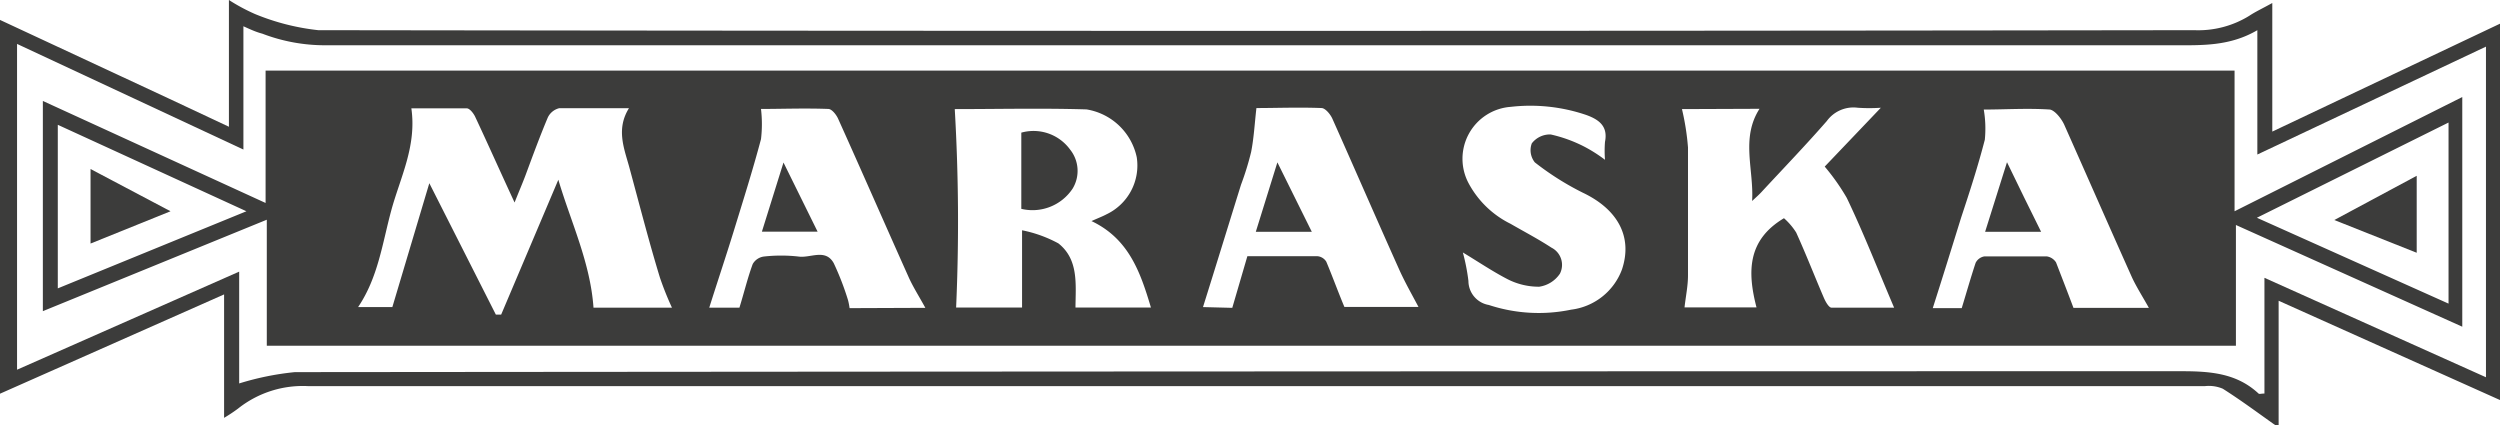 <svg xmlns="http://www.w3.org/2000/svg" viewBox="0 0 165.67 28.19"><defs><style>.cls-1{fill:#3c3c3b;}</style></defs><g id="Layer_2" data-name="Layer 2"><g id="Layer_1-2" data-name="Layer 1"><path class="cls-1" d="M150.8,28.19c-1.16-.82-2.3-1.67-3.5-2.43a2.36,2.36,0,0,0-1.2-.17H101.57q-40.56,0-81.11,0a6.89,6.89,0,0,0-4.69,1.49,10.45,10.45,0,0,1-.92.61V19.51L0,26.09V1.32L11.23,6.55,15.17,8.4V0A12.44,12.44,0,0,0,16.9.93,15.3,15.3,0,0,0,21.09,2q62.16.09,124.32,0a6.42,6.42,0,0,0,3.64-.95c.39-.26.82-.46,1.53-.85V8.72l15.09-7.15V26.51L151,19.93v8.26ZM149.59,2C147.76,3.07,145.93,3,144.09,3Q82.83,3,21.56,3a11.61,11.61,0,0,1-4.18-.77C17,2.13,16.7,2,16.13,1.74V9.91l-15-7V24.5L15.85,18v7.41a18.6,18.6,0,0,1,3.69-.75q62.52-.06,125-.06c1.91,0,3.67.12,5.13,1.48.05.05.17,0,.39,0V18.41L164.74,25V3.09l-15.15,7.15Z"></path><path class="cls-1" d="M148.08,4.68V14l15.09-7.57V21.65l-15-6.74v8H17.68V14.56L2.84,20.62V6.69L17.6,13.45V4.68ZM37,11.91c.83,2.81,2.12,5.48,2.33,8.48h5.2a20.54,20.54,0,0,1-.8-2C43,16,42.36,13.5,41.68,11c-.35-1.24-.84-2.48,0-3.83-1.63,0-3.13,0-4.62,0a1.14,1.14,0,0,0-.76.62c-.53,1.26-1,2.54-1.47,3.81-.21.56-.45,1.11-.73,1.82-.93-2-1.76-3.87-2.62-5.7-.11-.22-.35-.53-.54-.54-1.22,0-2.45,0-3.68,0,.36,2.51-.74,4.59-1.33,6.76s-.87,4.44-2.2,6.41H26l2.45-8.21,4.41,8.71.35,0ZM63.27,7.23a128.18,128.18,0,0,1,.09,13.15h4.37V15.26a8.52,8.52,0,0,1,2.41.87c1.35,1.07,1.14,2.71,1.13,4.25h5c-.7-2.35-1.47-4.56-3.94-5.73.47-.21.74-.31,1-.45a3.58,3.58,0,0,0,2-3.78A4.07,4.07,0,0,0,72,7.25C69,7.16,66.07,7.23,63.27,7.23Zm48.19,0a16.51,16.51,0,0,1,.4,2.54c0,2.83,0,5.65,0,8.48,0,.7-.15,1.39-.23,2.12h4.77c-.61-2.35-.61-4.46,1.82-5.91a4.38,4.38,0,0,1,.81.95c.65,1.43,1.22,2.9,1.84,4.34.11.25.32.63.5.64,1.41,0,2.83,0,4.15,0-1.06-2.48-2-4.9-3.14-7.28a14.3,14.3,0,0,0-1.46-2.07l3.72-3.9a11.23,11.23,0,0,1-1.53,0,2.18,2.18,0,0,0-2.05.88c-1.38,1.58-2.83,3.09-4.26,4.63-.21.24-.46.45-.69.67.12-2.1-.76-4.16.49-6.11ZM81.66,20.4l1-3.42c1.6,0,3.13,0,4.66,0a.77.77,0,0,1,.57.36c.42,1,.78,2,1.2,3H94c-.45-.85-.9-1.64-1.27-2.46-1.49-3.32-2.94-6.66-4.43-10-.13-.3-.47-.71-.72-.72-1.52-.06-3,0-4.32,0-.12,1.06-.17,2-.35,2.91a18.73,18.73,0,0,1-.67,2.17c-.84,2.7-1.67,5.4-2.52,8.11Zm-20.34,0c-.43-.79-.84-1.42-1.14-2.11-1.55-3.46-3.07-6.94-4.63-10.4-.12-.28-.42-.66-.65-.67-1.54-.06-3.09,0-4.47,0a8.54,8.54,0,0,1,0,2c-.55,2.07-1.2,4.12-1.83,6.17-.51,1.65-1.06,3.29-1.6,5h2c.31-1,.55-2,.88-2.89a1,1,0,0,1,.74-.5,10.31,10.31,0,0,1,2.29,0c.79.12,1.79-.55,2.34.44a18.16,18.16,0,0,1,.95,2.46,4.35,4.35,0,0,1,.1.52Zm76.08,0h5c-.4-.72-.81-1.36-1.11-2-1.51-3.37-3-6.77-4.5-10.14-.18-.39-.6-.93-.94-1-1.49-.1-3,0-4.39,0a7.47,7.47,0,0,1,.07,2c-.45,1.74-1,3.44-1.57,5.16-.62,2-1.24,4-1.88,6H130c.32-1.05.59-2,.92-3a.79.79,0,0,1,.59-.43c1.37,0,2.74,0,4.12,0a.88.88,0,0,1,.62.4C136.62,18.35,137,19.32,137.4,20.39ZM96.94,16.73a13.3,13.3,0,0,1,.37,1.89,1.62,1.62,0,0,0,1.35,1.59,10.57,10.57,0,0,0,5.46.31,4.13,4.13,0,0,0,3.36-2.65c.73-2.16-.26-4-2.61-5.11a18.52,18.52,0,0,1-3.16-2,1.29,1.29,0,0,1-.2-1.26,1.52,1.52,0,0,1,1.25-.59,9.29,9.29,0,0,1,2.29.84,9.78,9.78,0,0,1,1.31.84,7.61,7.61,0,0,1,0-1.19c.2-1-.35-1.46-1.24-1.78a11.47,11.47,0,0,0-5-.54,3.45,3.45,0,0,0-2.79,5.08,6.32,6.32,0,0,0,2.77,2.67c.9.52,1.82,1,2.71,1.58a1.28,1.28,0,0,1,.56,1.73A2,2,0,0,1,102,19a4.54,4.54,0,0,1-2.08-.49C98.93,18,98,17.37,96.94,16.73Zm52.62-2.3,12.7,5.69v-12ZM3.83,19.11,16.33,14,3.83,8.27Z"></path><path class="cls-1" d="M67.68,8.79a3,3,0,0,1,3.24,1.13,2.26,2.26,0,0,1,.16,2.58,3.19,3.19,0,0,1-3.4,1.34Z"></path><path class="cls-1" d="M86.93,15.36H83.22l1.43-4.6Z"></path><path class="cls-1" d="M54.18,15.35H50.49l1.43-4.58Z"></path><path class="cls-1" d="M135.26,15.36h-3.71L133,10.75C133.78,12.38,134.49,13.8,135.26,15.36Z"></path><path class="cls-1" d="M154.69,14.58l5.46-2.93v5.1Z"></path><path class="cls-1" d="M11.3,14,6,16.14V11.2Z"></path></g></g></svg>